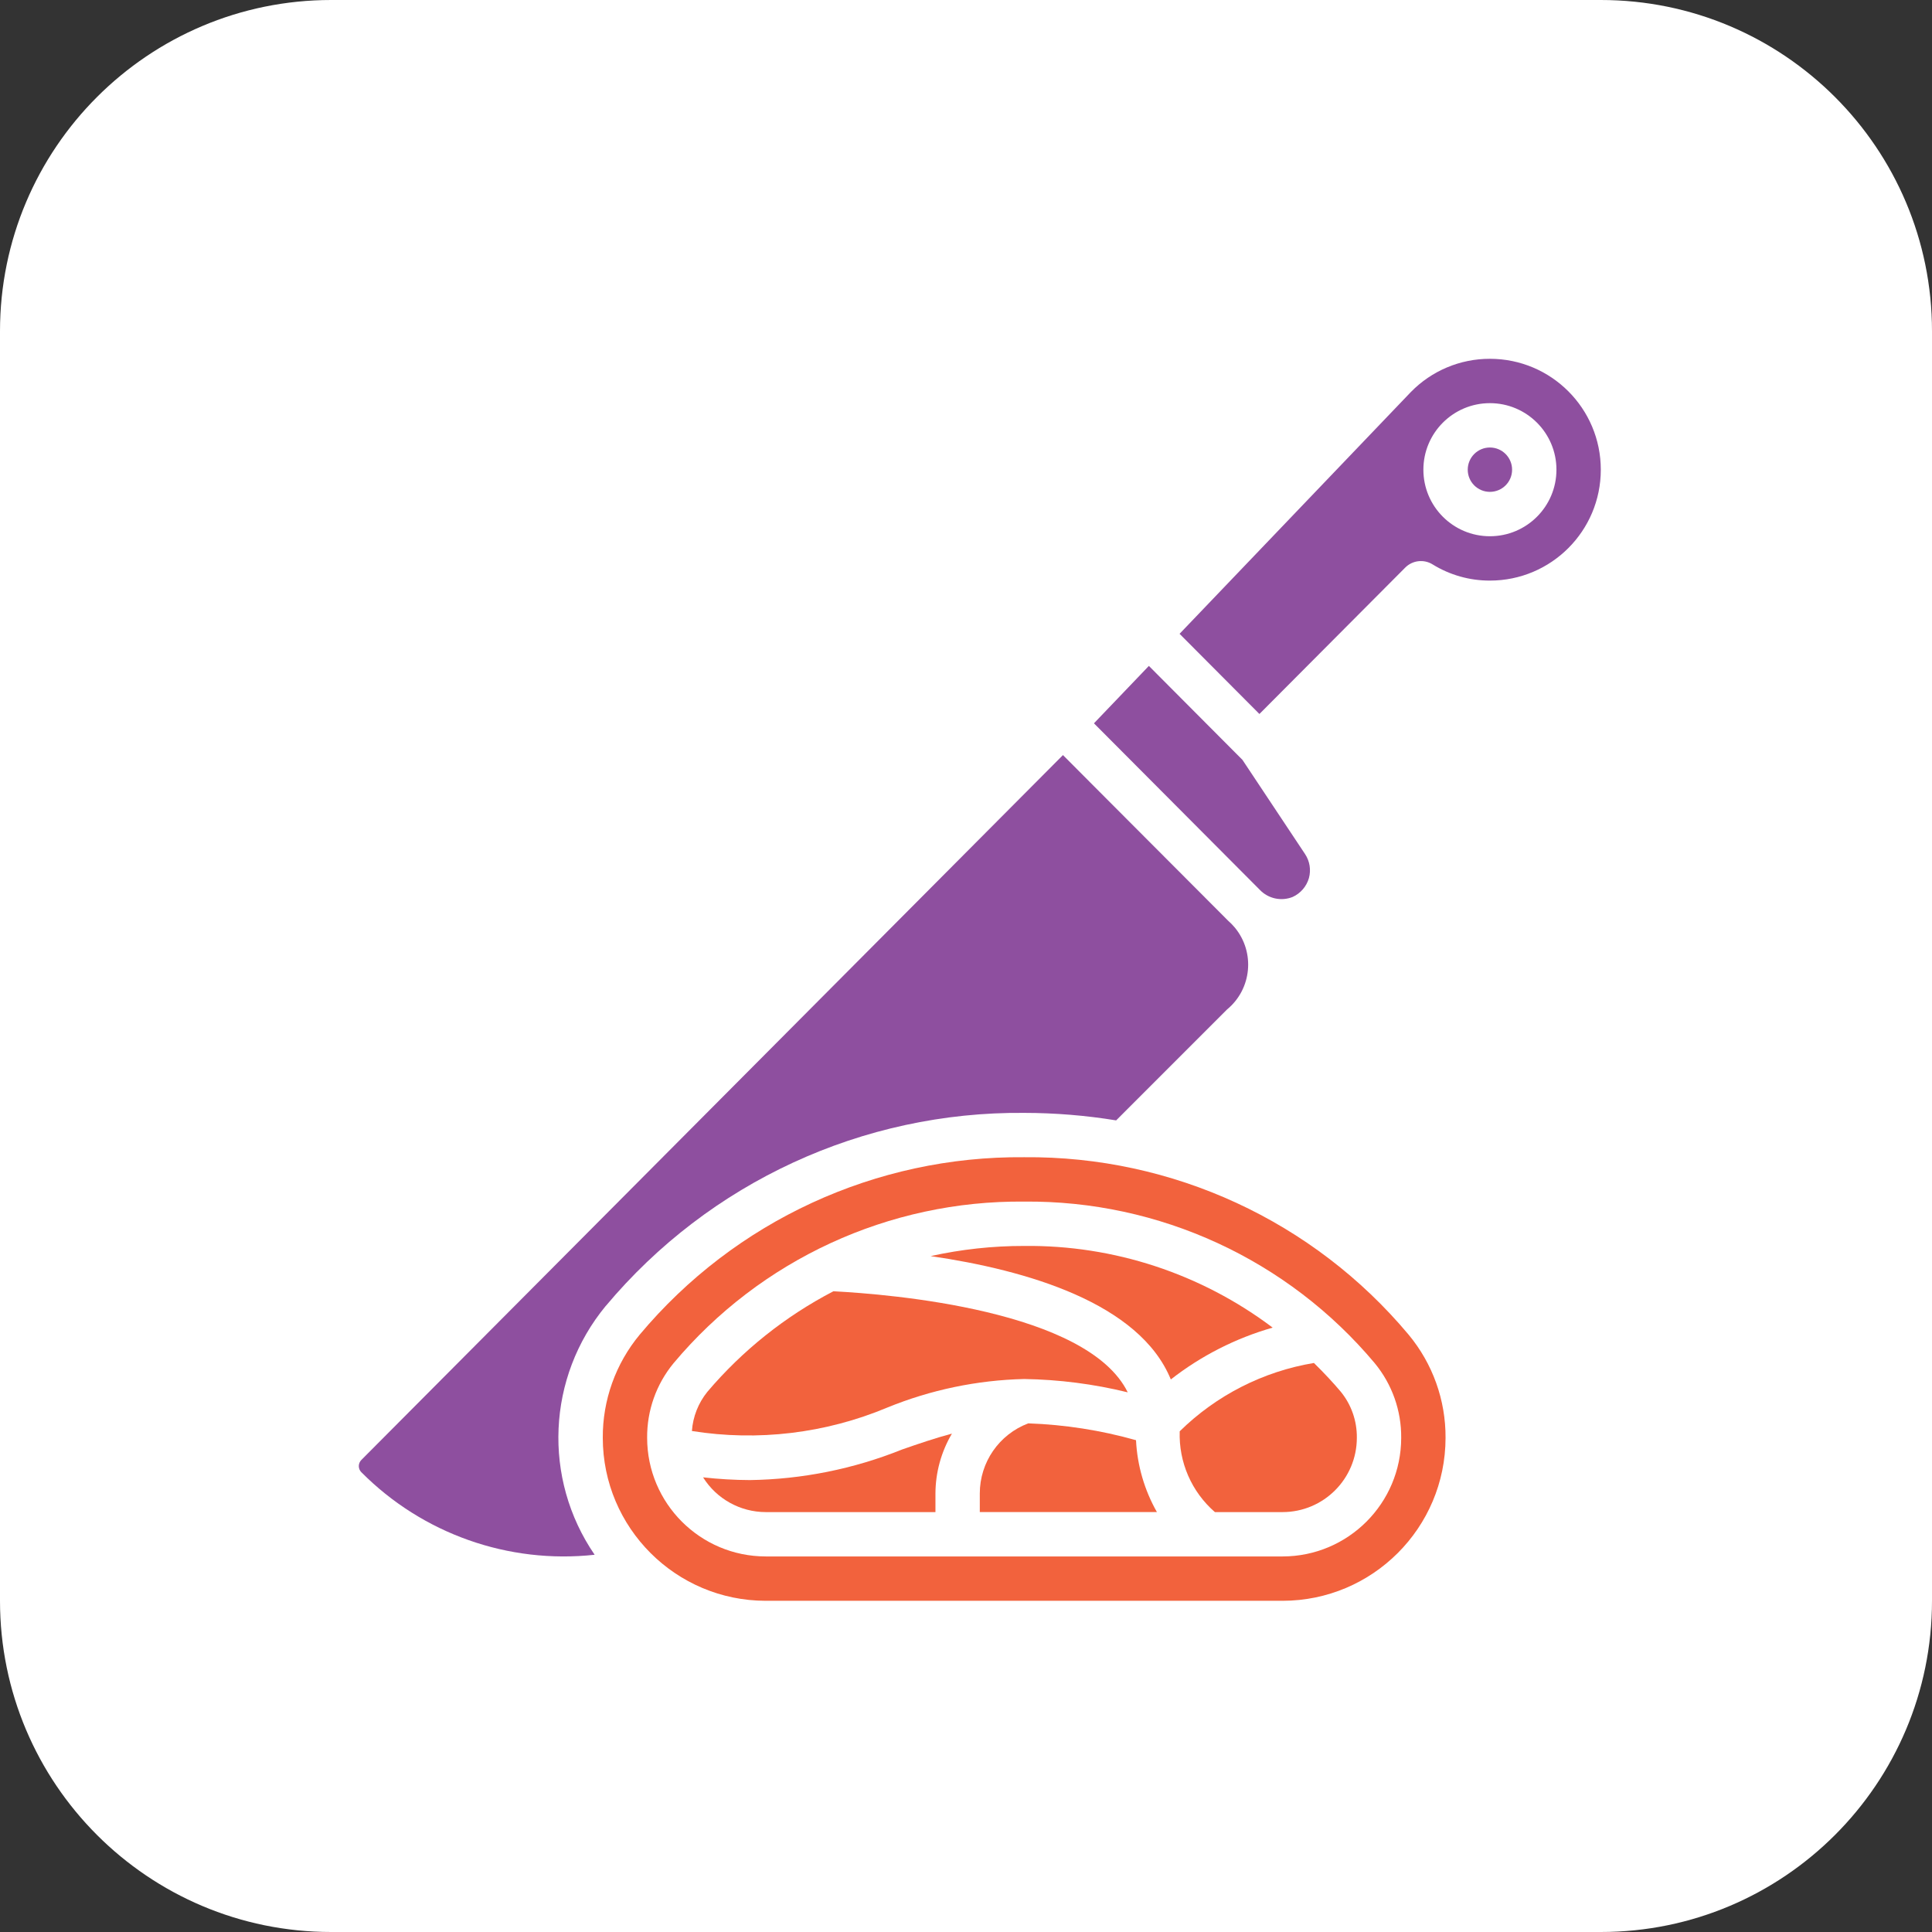 <svg xmlns="http://www.w3.org/2000/svg" width="70" height="70" viewBox="0 0 70 70" fill="none"><rect x="0" y="0" width="70" height="70" fill="#333333" stroke="none"/><path d="M0 12C0 5.373 5.373 0 12 0H58C64.627 0 70 5.373 70 12V58C70 64.627 64.627 70 58 70H12C5.373 70 0 64.627 0 58V12Z" fill="white"></path><g clip-path="url(#clip0_189_3640)"><path d="M27.172 53.626C26.605 53.624 26.038 53.59 25.474 53.527C25.963 54.309 26.82 54.784 27.742 54.786H33.893V54.112C33.896 53.349 34.102 52.6 34.49 51.943C33.874 52.108 33.285 52.308 32.679 52.52C30.927 53.224 29.06 53.599 27.172 53.626Z" fill="#F2623D"></path><path d="M37.257 51.571C36.199 51.969 35.499 52.982 35.5 54.112V54.785H41.917C41.465 53.989 41.205 53.096 41.16 52.181C39.888 51.822 38.578 51.617 37.257 51.571Z" fill="#F2623D"></path><path d="M46.836 32.498C47.123 32.367 47.338 32.117 47.425 31.814C47.506 31.517 47.455 31.201 47.285 30.945L45.017 27.532L41.626 24.127L39.636 26.207L45.639 32.234C45.946 32.56 46.421 32.665 46.836 32.498Z" fill="#8E4F9F"></path><path d="M32.147 50.999C33.723 50.355 35.404 50.005 37.107 49.964C38.372 49.984 39.631 50.145 40.86 50.447C39.4 47.473 32.251 46.891 30.196 46.785C28.453 47.691 26.902 48.928 25.631 50.426C25.302 50.831 25.106 51.328 25.069 51.848C27.461 52.229 29.912 51.935 32.147 50.999Z" fill="#F2623D"></path><path d="M37.107 45.143C35.968 45.141 34.832 45.265 33.719 45.511C37.213 46.02 41.288 47.212 42.421 49.98C43.519 49.122 44.772 48.485 46.111 48.102C43.519 46.148 40.353 45.107 37.107 45.143Z" fill="#F2623D"></path><path d="M21.949 47.317C25.701 42.836 31.263 40.269 37.107 40.322C38.223 40.323 39.338 40.414 40.44 40.594L44.457 36.576C45.355 35.836 45.482 34.508 44.742 33.61C44.668 33.521 44.587 33.438 44.5 33.362L39.839 28.689L38.513 27.358L13.095 52.894C13.035 52.953 13.001 53.034 13 53.118C13 53.202 13.033 53.283 13.093 53.342C15.309 55.573 18.42 56.673 21.545 56.332C19.654 53.574 19.818 49.897 21.947 47.317H21.949Z" fill="#8E4F9F"></path><path d="M53.982 17.821C54.426 17.821 54.786 17.462 54.786 17.018C54.786 16.574 54.426 16.214 53.982 16.214C53.538 16.214 53.179 16.574 53.179 17.018C53.179 17.462 53.538 17.821 53.982 17.821Z" fill="#8E4F9F"></path><path d="M37.107 41.928C31.736 41.88 26.626 44.238 23.178 48.357C22.306 49.407 21.832 50.731 21.84 52.097C21.843 55.356 24.484 57.996 27.742 58H46.472C49.731 57.996 52.372 55.356 52.375 52.097C52.383 50.731 51.909 49.407 51.036 48.357C47.589 44.238 42.478 41.88 37.107 41.928ZM46.472 56.393H27.743C25.371 56.39 23.449 54.468 23.447 52.097C23.438 51.11 23.777 50.152 24.405 49.391C27.551 45.637 32.211 43.489 37.107 43.536C42.004 43.49 46.664 45.638 49.809 49.391C50.437 50.152 50.777 51.11 50.768 52.097C50.766 54.468 48.844 56.39 46.472 56.393Z" fill="#F2623D"></path><path d="M53.982 13C52.903 12.998 51.87 13.433 51.117 14.205L42.738 22.964L45.631 25.869L50.913 20.566C51.177 20.3 51.589 20.252 51.907 20.45C52.531 20.835 53.249 21.038 53.982 21.036C56.201 21.036 58 19.237 58 17.018C58 14.799 56.201 13 53.982 13ZM53.982 19.429C52.651 19.429 51.572 18.349 51.572 17.018C51.572 15.687 52.651 14.607 53.982 14.607C55.313 14.607 56.393 15.687 56.393 17.018C56.393 18.349 55.314 19.429 53.982 19.429Z" fill="#8E4F9F"></path><path d="M47.606 49.383C45.769 49.688 44.071 50.553 42.743 51.859C42.705 52.977 43.173 54.052 44.018 54.786H46.472C47.956 54.784 49.159 53.581 49.161 52.097C49.169 51.489 48.964 50.897 48.58 50.426C48.311 50.107 47.983 49.752 47.606 49.383Z" fill="#F2623D"></path></g><defs><clipPath id="clip0_189_3640"><rect width="45" height="45" fill="white" transform="translate(13 13)"></rect></clipPath></defs></svg>